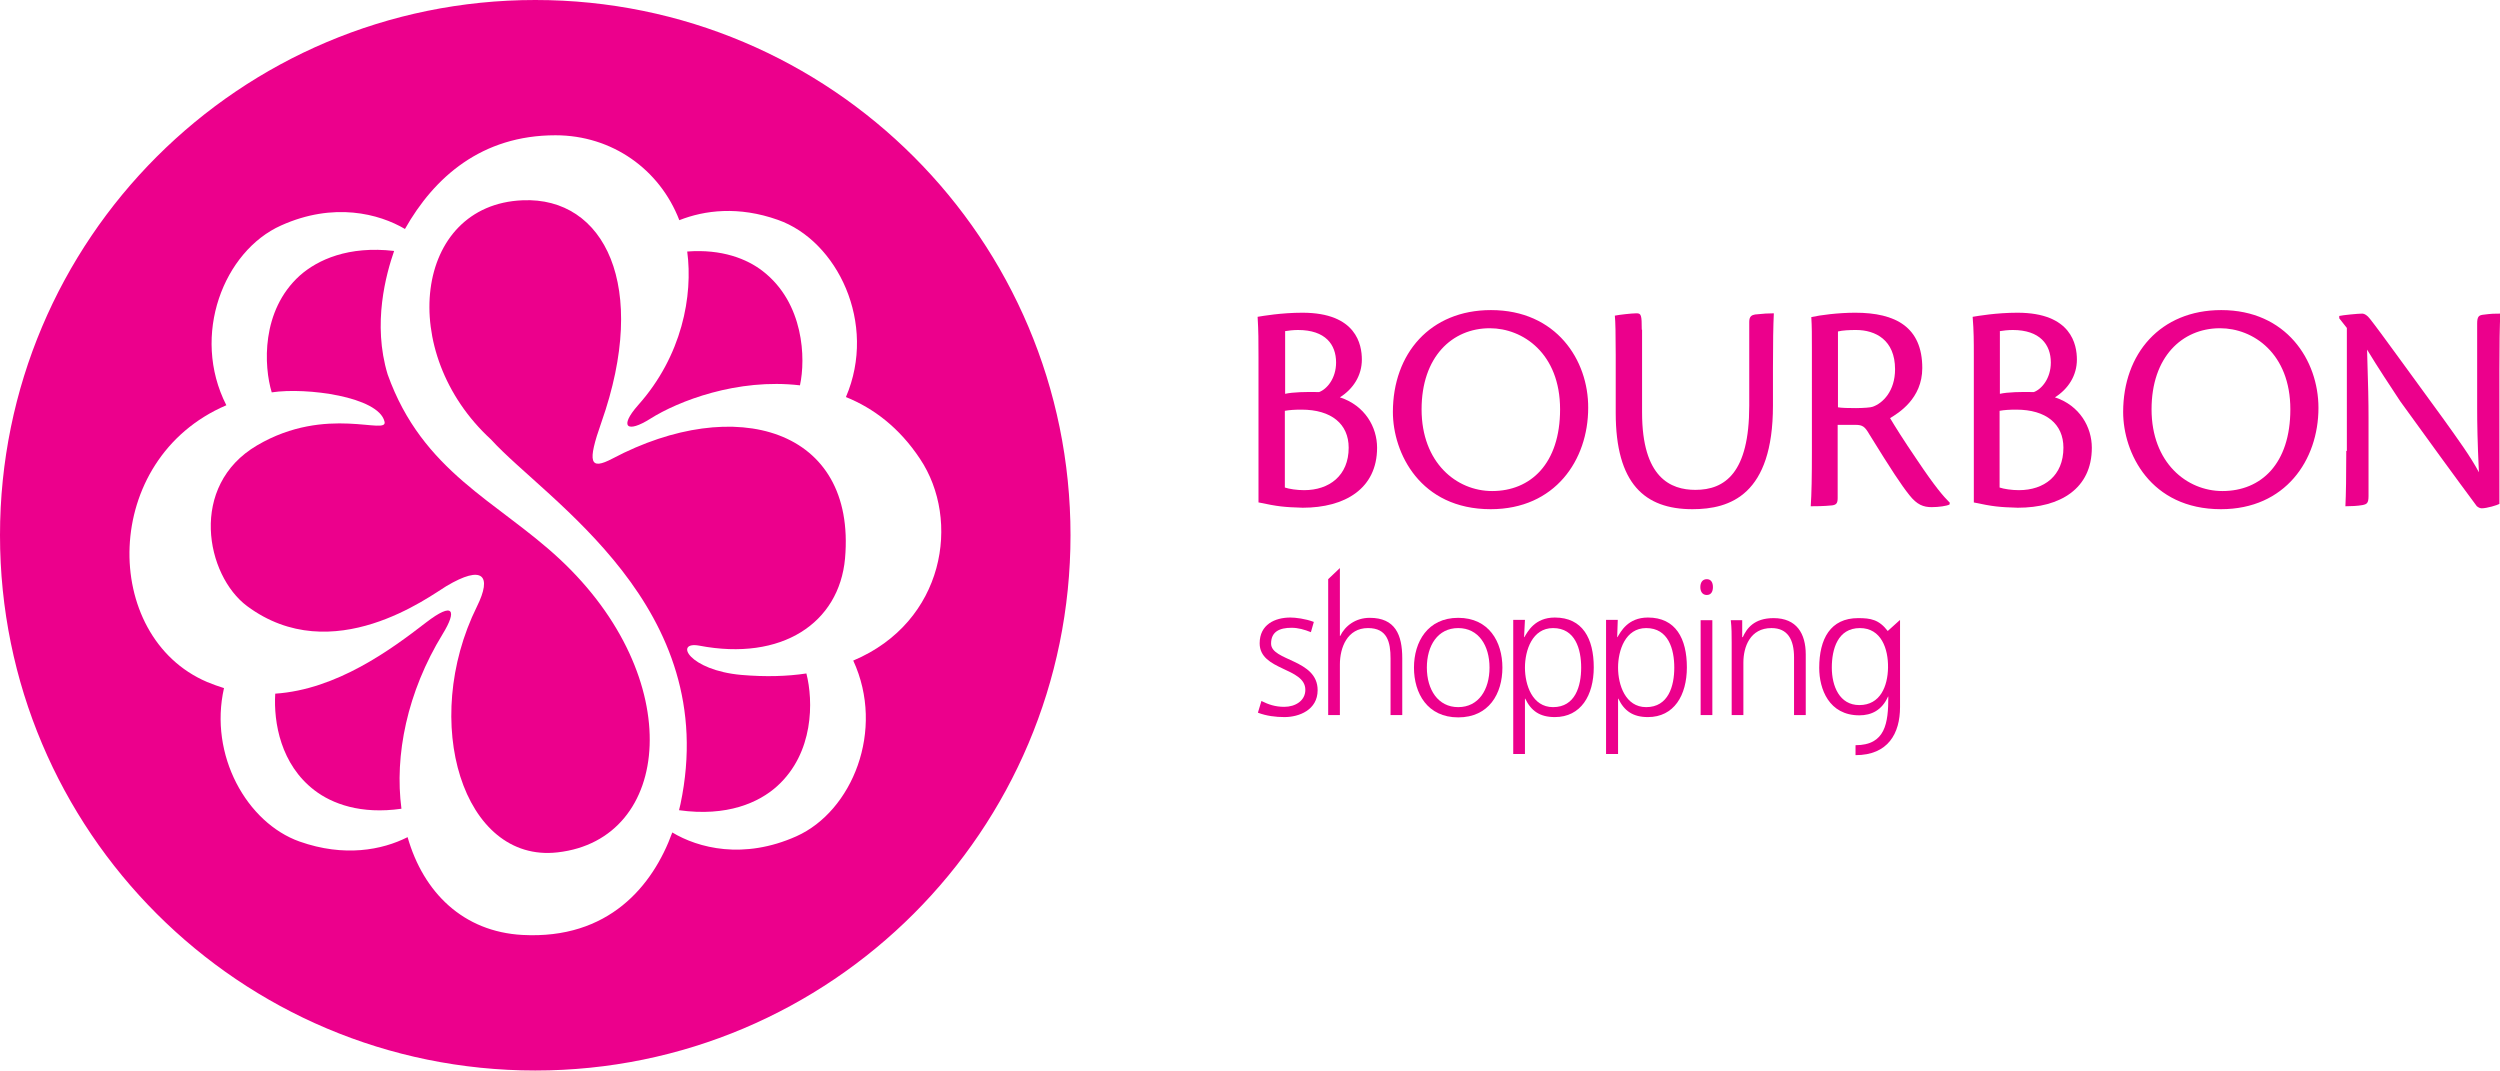 <?xml version="1.0" encoding="utf-8"?>
<!-- Generator: Adobe Illustrator 27.7.0, SVG Export Plug-In . SVG Version: 6.00 Build 0)  -->
<svg version="1.1" id="Layer_1" xmlns="http://www.w3.org/2000/svg" xmlns:xlink="http://www.w3.org/1999/xlink" x="0px" y="0px"
	 viewBox="0 0 853.8 365.6" style="enable-background:new 0 0 853.8 365.6;" xml:space="preserve">
<style type="text/css">
	.st0{fill:#EC008C;}
</style>
<g>
	<g>
		<path class="st0" d="M429.9,171.6c6.6,1.4,8.6,1.6,15,1.8c14.4,0,25.4-6.5,25.4-20.5c0-7-4.1-14.4-12.7-17.2
			c4.6-2.9,7.5-7.5,7.5-12.9c0-5-1.8-16-20.3-16c-7.2,0-13.5,1.1-15.3,1.4c0.3,5.1,0.3,8.1,0.3,13.7V171.6z M438.8,113.1
			c1.2-0.2,2.9-0.4,4.5-0.4c9.4,0,13,5,13,11.1c0,5.4-3.1,9.1-5.8,10.1c-4.3-0.1-9,0-11.6,0.6V113.1z M438.8,140.3
			c1.7-0.3,3.5-0.4,5.7-0.4c10.2,0,16.1,4.9,16.1,13c0,9.6-6.7,14.5-15.2,14.5c-2.5,0-5.1-0.4-6.6-0.9V140.3z"/>
		<path class="st0" d="M509.2,105.9c-20.8,0-33.5,14.9-33.5,34.8c0,14,9.3,33.2,33.4,33.2c22,0,33.3-16.8,33.3-34.6
			C542.5,123,531.5,105.9,509.2,105.9L509.2,105.9z M508.8,112.1c11.3,0,24,8.6,24,27.7c0,18.6-10.1,27.9-23.2,27.9
			c-12.2,0-24.1-9.7-24.1-27.9C485.5,121.9,495.9,112.1,508.8,112.1L508.8,112.1z"/>
		<path class="st0" d="M560.7,112.6c0-5-0.2-5.6-1.8-5.6c-1.6,0-6,0.5-7.4,0.8c0.2,2,0.3,6.3,0.3,13.3V141
			c0,24.2,9.9,32.9,26.2,32.9c12.9,0,27.5-4.9,27.5-35.4v-12.7c0-8.6,0.1-14.8,0.3-18.8c-2.1,0-3.3,0.1-6.4,0.4
			c-1.1,0.2-2,0.6-2,2.5v28.7c0,22.9-8.3,28.7-18.4,28.7c-8.4,0-18.2-4.1-18.2-26.4V112.6z"/>
		<path class="st0" d="M618.8,154c0,8.6-0.1,14.8-0.4,18.9c1.2,0,4.4,0,7.3-0.3c1.4-0.2,1.9-0.7,1.9-2.5v-25c2,0,4.2,0,6.1,0
			c2.4,0,3.2,0.6,4.7,3.2c7.6,12.3,10.9,17.3,13.7,20.8c2.6,3.3,4.8,4.1,7.6,4.1c2.4,0,5.2-0.4,6.1-0.9l0.1-0.6
			c-2.2-2.2-5-5.4-11.1-14.5c-5.1-7.5-7.5-11.4-9.3-14.4c2.8-1.7,11-6.6,11-17.1c0-14-9.1-18.9-22.9-18.9c-5.7,0-12,0.8-15,1.5
			c0.2,3.3,0.2,5.8,0.2,10.9V154z M627.7,113.2c1.6-0.4,4-0.5,6.2-0.5c6.6,0,13.3,3.4,13.3,13.4c0,7.5-4.2,11.6-7.6,12.8
			c-1.5,0.6-9.8,0.6-11.9,0.2V113.2z"/>
		<path class="st0" d="M674.1,171.6c6.6,1.4,8.6,1.6,15,1.8c14.5,0,25.3-6.5,25.3-20.5c0-7-4.1-14.4-12.6-17.2
			c4.6-2.9,7.5-7.5,7.5-12.9c0-5-1.8-16-20.3-16c-7.2,0-13.5,1.1-15.3,1.4c0.4,5.1,0.4,8.1,0.4,13.7V171.6z M682.9,113.1
			c1.2-0.2,2.9-0.4,4.5-0.4c9.3,0,13,5,13,11.1c0,5.4-3.1,9.1-5.8,10.1c-4.3-0.1-9,0-11.6,0.6V113.1z M682.9,140.3
			c1.7-0.3,3.5-0.4,5.7-0.4c10.2,0,16.1,4.9,16.1,13c0,9.6-6.6,14.5-15.2,14.5c-2.5,0-5.1-0.4-6.6-0.9V140.3z"/>
		<path class="st0" d="M758.6,105.9c-20.8,0-33.5,14.9-33.5,34.8c0,14,9.3,33.2,33.4,33.2c22,0,33.3-16.8,33.3-34.6
			c0-16.3-11-33.4-33.2-33.4H758.6z M758.2,112.1c11.3,0,24,8.6,24,27.7c0,18.6-10,27.9-23.2,27.9c-12.2,0-24.2-9.7-24.2-27.9
			c0-17.9,10.4-27.6,23.2-27.7H758.2z"/>
		<path class="st0" d="M801.3,154c0,8.7-0.1,14.8-0.3,18.9c1.8,0,4.2-0.1,5.8-0.4c1.5-0.3,2.1-0.6,2.1-3.1v-26.7
			c0-5.3-0.1-10.8-0.5-23.3c4,6.6,7.7,12.1,11.3,17.6c9.1,12.6,19.2,26.5,26.2,35.9c0.1,0.1,0.9,0.7,1.6,0.7c1.9,0,5.4-1.1,6.1-1.5
			v-45.9c0-8.6,0.1-14.6,0.3-19.1c-2,0-2.9,0-6,0.4c-1.3,0.2-1.9,0.6-1.9,3v28.8c0,5.3,0.1,11.4,0.6,22c-2.8-5.3-7.1-11.2-12.4-18.6
			c-10.7-14.6-21.3-29.4-24.8-33.8c-0.9-1.2-1.9-1.8-2.6-1.8c-1.5,0-6.6,0.5-7.9,0.8v0.8l2.6,3.3V154z"/>
	</g>
	<g>
		<path class="st0" d="M429.6,243.4c2.9,1.1,6,1.5,9.1,1.5c4.9,0,11.3-2.4,11.3-9.2c0-10.6-15.9-9.9-15.9-15.9c0-4.1,2.9-5.4,7-5.4
			c2.2,0,4.4,0.6,6.6,1.5l1-3.5c-2.9-1.1-6.3-1.5-8-1.5c-5.3,0-10.5,2.4-10.5,8.8c0,9.4,15.6,8.2,15.6,15.9c0,3.7-3.4,5.8-7.2,5.8
			c-3.1,0-5.4-0.8-7.8-2L429.6,243.4z"/>
		<path class="st0" d="M453.6,244.2h4v-17.3c0-5.7,2.5-12.4,9.6-12.4c6.6,0,7.7,4.8,7.7,10.4v19.3h4v-19.4c0-8-2.4-13.8-11.1-13.8
			c-4.8,0-8.4,2.7-10.1,6.2h-0.1V194l-4,3.8V244.2z"/>
		<path class="st0" d="M482.9,228c0,8.8,4.6,17,15.1,17c10.5,0,15.1-8.1,15.1-17c0-8.8-4.6-17-15.1-17
			C487.6,211,482.9,219.2,482.9,228 M487.3,228c0-7.5,3.7-13.5,10.7-13.5c7,0,10.7,6,10.7,13.5c0,7.5-3.7,13.5-10.7,13.5
			C491.1,241.5,487.3,235.5,487.3,228"/>
		<path class="st0" d="M516.8,257.5h4v-18.9h0.1c2,4.2,5,6.3,10.1,6.3c8.9,0,13.3-7.4,13.3-17c0-9.8-3.8-17-13.3-17
			c-6.9,0-9.3,4.9-10.4,6.7h-0.1l0.3-5.9h-4V257.5z M540,228c0,6.3-2,13.5-9.6,13.5c-7.1,0-9.6-7.6-9.6-13.5
			c0-5.9,2.5-13.5,9.6-13.5C538,214.5,540,221.7,540,228"/>
		<path class="st0" d="M548.6,257.5h4v-18.9h0.1c2,4.2,5,6.3,10.1,6.3c8.9,0,13.3-7.4,13.3-17c0-9.8-3.8-17-13.3-17
			c-6.9,0-9.3,4.9-10.4,6.7h-0.1l0.2-5.9h-4V257.5z M571.8,228c0,6.3-2,13.5-9.6,13.5c-7.1,0-9.6-7.6-9.6-13.5
			c0-5.9,2.5-13.5,9.6-13.5C569.8,214.5,571.8,221.7,571.8,228"/>
		<path class="st0" d="M580.8,244.2h4v-32.4h-4V244.2z M580.7,200.5c0,1.5,0.7,2.7,2.2,2.7c1.5,0,2.1-1.2,2.1-2.7
			c0-1.5-0.6-2.7-2.1-2.7C581.4,197.8,580.7,199,580.7,200.5"/>
		<path class="st0" d="M591.4,244.2h4v-17.9c0-5.4,2.3-11.8,9.6-11.8c5.5,0,7.7,3.9,7.7,10v19.7h4v-20.7c0-7.1-3.1-12.4-11-12.4
			c-6.7,0-9.2,3.6-10.5,6.5H595v-5.8h-3.9c0.3,2.6,0.3,5.1,0.3,7.6V244.2z"/>
		<path class="st0" d="M648.8,211.8l-4.1,3.7c-3-3.9-5.8-4.4-10.1-4.4c-9.5,0-13.3,7.1-13.3,17c0,7.2,3.3,16.2,13.7,16.2
			c4.1,0,7.7-1.7,9.8-6.4h0.1c0,9.1-1,16.6-11.2,16.6v3.4c11.1,0,15.2-7.4,15.2-16.4V211.8z M625.6,228c0-6.3,2-13.5,9.6-13.5
			c7.3,0,9.7,7.1,9.6,13.5c-0.1,6.3-2.6,12.8-9.8,12.8C628.2,240.8,625.6,234.3,625.6,228"/>
	</g>
	<g>
		<path class="st0" d="M291.4,225.6c11,23.8-0.4,51.5-19.4,60c-18.1,8.1-33.6,4-42.4-1.3c-6.6,18.2-21.7,36.6-51.2,35
			c-20.2-1.1-33.8-14.5-39.2-33.4c-8.7,4.4-21.6,6.9-36.9,1.5c-18-6.4-31-29.5-25.8-52.4c-1.9-0.6-3.9-1.3-5.8-2.1
			c-36.3-15.5-36.4-76.1,6.6-94.5C65.1,114.4,76.5,85.7,96,77c18-8.1,33.5-4,42.3,1.2c10-17.7,26.2-32,51.4-32
			c19.3,0,35.6,11.6,42.3,29c8.6-3.4,20.2-4.9,33.7-0.1c20.2,7.1,34,35.3,23.2,60.5c9.4,3.8,18.2,10.4,25.3,21.1
			C328.2,177.6,322.7,212.4,291.4,225.6 M182.8,0C81.8,0,0,81.8,0,182.8c0,101,81.8,182.8,182.8,182.8c101,0,182.8-81.9,182.8-182.8
			C365.6,81.8,283.8,0,182.8,0"/>
		<path class="st0" d="M191,190.8c-21.2-19.7-46.7-29.6-58.6-62.9c-5.3-17.4-0.5-34.4,2.2-42.2c-15.6-1.8-26.1,3-32.2,8.4
			c-13.3,12-12.3,31-9.6,39.9c11.9-1.8,36.4,1.5,38.5,9.9c1.5,5.1-19.7-5.8-43.5,8.2c-23.5,13.8-17.5,44.4-3.4,54.9
			c29.2,21.7,62.5-3.5,68-6.8c12.6-7.5,15.7-3.6,10.5,6.9c-19.5,39.4-4.8,87.7,27.5,84C229.7,286.7,234.8,231.5,191,190.8"/>
		<path class="st0" d="M222.1,143c9.5-6,29.7-13.9,51.1-11.4c2-9.1,1.4-28.1-12.7-39c-5.4-4.2-14-7.6-25.8-6.7
			c2,15-1.7,35.6-16.8,52.5C211.3,145.9,214.2,148,222.1,143"/>
		<path class="st0" d="M145.5,212.6c-11.9,9.2-30.5,22.9-51.5,24.3c-0.6,9.9,1.9,24.2,13.4,33c6,4.6,15.8,8.3,29.7,6.3
			c-2.4-18.2,1.9-39.8,14.1-59.7C156.1,208.5,155,205.3,145.5,212.6"/>
		<path class="st0" d="M209.2,156.6c-7.8,4.1-8.7,1.5-3.8-12.4c16.4-46.6,1-77-26.9-75.8c-37.1,1.5-43.2,52-10.8,81.7
			c18.9,20.8,78.9,57.1,64.7,124.5l-0.5,2.1c16.4,2.3,27.3-2.6,33.5-8.2c12.6-11.4,12.4-29.1,10-38.5c-6.6,1-14,1.2-22.2,0.5
			c-17.9-1.6-23.1-11.6-14.4-10c28.2,5.4,47.8-7.7,49.8-29.8C292.5,146.2,251,134.5,209.2,156.6"/>
	</g>
</g>
</svg>

